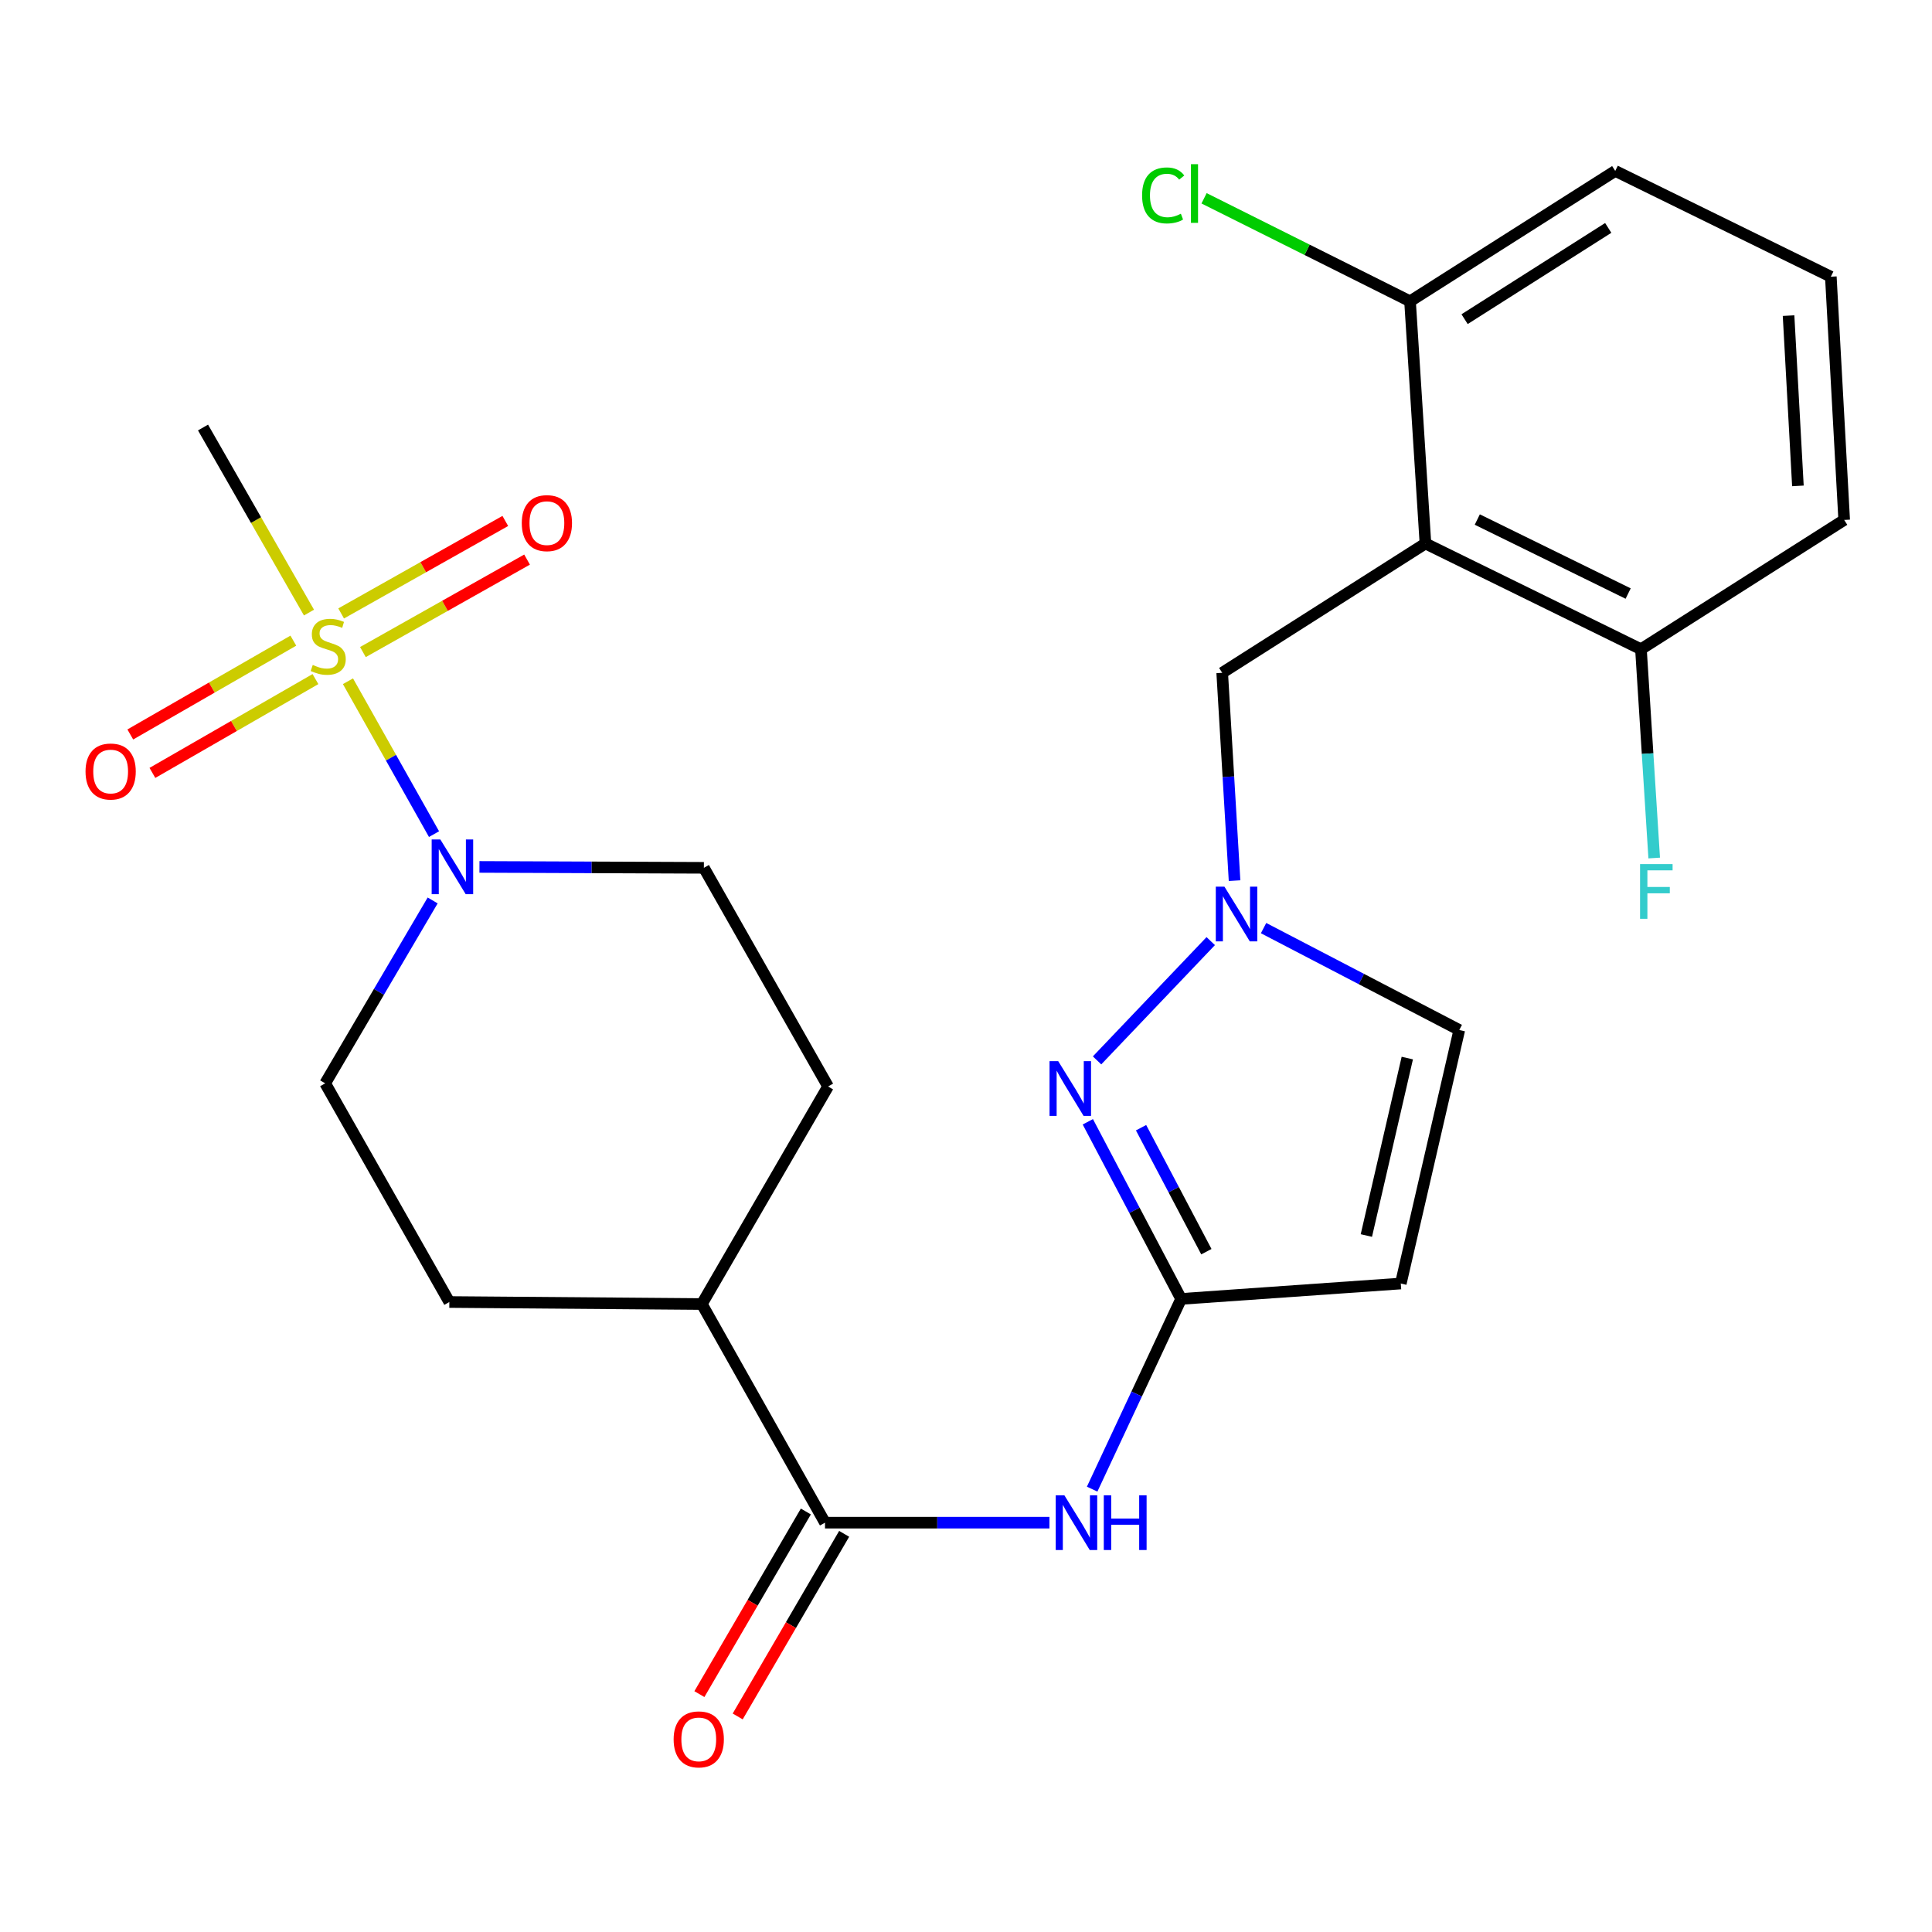 <?xml version='1.0' encoding='iso-8859-1'?>
<svg version='1.1' baseProfile='full'
              xmlns='http://www.w3.org/2000/svg'
                      xmlns:rdkit='http://www.rdkit.org/xml'
                      xmlns:xlink='http://www.w3.org/1999/xlink'
                  xml:space='preserve'
width='1000px' height='1000px' viewBox='0 0 1000 1000'>
<!-- END OF HEADER -->
<rect style='opacity:1.0;fill:#FFFFFF;stroke:none' width='1000' height='1000' x='0' y='0'> </rect>
<path class='bond-1' d='M 180.103,352.611 L 202.376,392.177' style='fill:none;fill-rule:evenodd;stroke:#CCCC00;stroke-width:6px;stroke-linecap:butt;stroke-linejoin:miter;stroke-opacity:1' />
<path class='bond-1' d='M 202.376,392.177 L 224.649,431.744' style='fill:none;fill-rule:evenodd;stroke:#0000FF;stroke-width:6px;stroke-linecap:butt;stroke-linejoin:miter;stroke-opacity:1' />
<path class='bond-10' d='M 187.843,337.507 L 230.325,313.574' style='fill:none;fill-rule:evenodd;stroke:#CCCC00;stroke-width:6px;stroke-linecap:butt;stroke-linejoin:miter;stroke-opacity:1' />
<path class='bond-10' d='M 230.325,313.574 L 272.807,289.641' style='fill:none;fill-rule:evenodd;stroke:#FF0000;stroke-width:6px;stroke-linecap:butt;stroke-linejoin:miter;stroke-opacity:1' />
<path class='bond-10' d='M 176.578,317.511 L 219.06,293.578' style='fill:none;fill-rule:evenodd;stroke:#CCCC00;stroke-width:6px;stroke-linecap:butt;stroke-linejoin:miter;stroke-opacity:1' />
<path class='bond-10' d='M 219.06,293.578 L 261.542,269.645' style='fill:none;fill-rule:evenodd;stroke:#FF0000;stroke-width:6px;stroke-linecap:butt;stroke-linejoin:miter;stroke-opacity:1' />
<path class='bond-11' d='M 151.831,331.601 L 109.636,355.881' style='fill:none;fill-rule:evenodd;stroke:#CCCC00;stroke-width:6px;stroke-linecap:butt;stroke-linejoin:miter;stroke-opacity:1' />
<path class='bond-11' d='M 109.636,355.881 L 67.44,380.161' style='fill:none;fill-rule:evenodd;stroke:#FF0000;stroke-width:6px;stroke-linecap:butt;stroke-linejoin:miter;stroke-opacity:1' />
<path class='bond-11' d='M 163.278,351.494 L 121.082,375.774' style='fill:none;fill-rule:evenodd;stroke:#CCCC00;stroke-width:6px;stroke-linecap:butt;stroke-linejoin:miter;stroke-opacity:1' />
<path class='bond-11' d='M 121.082,375.774 L 78.886,400.054' style='fill:none;fill-rule:evenodd;stroke:#FF0000;stroke-width:6px;stroke-linecap:butt;stroke-linejoin:miter;stroke-opacity:1' />
<path class='bond-20' d='M 159.932,317.074 L 132.508,269.178' style='fill:none;fill-rule:evenodd;stroke:#CCCC00;stroke-width:6px;stroke-linecap:butt;stroke-linejoin:miter;stroke-opacity:1' />
<path class='bond-20' d='M 132.508,269.178 L 105.085,221.281' style='fill:none;fill-rule:evenodd;stroke:#000000;stroke-width:6px;stroke-linecap:butt;stroke-linejoin:miter;stroke-opacity:1' />
<path class='bond-0' d='M 563.058,580.639 L 587.206,626.477' style='fill:none;fill-rule:evenodd;stroke:#0000FF;stroke-width:6px;stroke-linecap:butt;stroke-linejoin:miter;stroke-opacity:1' />
<path class='bond-0' d='M 587.206,626.477 L 611.354,672.316' style='fill:none;fill-rule:evenodd;stroke:#000000;stroke-width:6px;stroke-linecap:butt;stroke-linejoin:miter;stroke-opacity:1' />
<path class='bond-0' d='M 590.608,583.693 L 607.512,615.78' style='fill:none;fill-rule:evenodd;stroke:#0000FF;stroke-width:6px;stroke-linecap:butt;stroke-linejoin:miter;stroke-opacity:1' />
<path class='bond-0' d='M 607.512,615.78 L 624.415,647.867' style='fill:none;fill-rule:evenodd;stroke:#000000;stroke-width:6px;stroke-linecap:butt;stroke-linejoin:miter;stroke-opacity:1' />
<path class='bond-4' d='M 567.836,548.859 L 626.674,487.118' style='fill:none;fill-rule:evenodd;stroke:#0000FF;stroke-width:6px;stroke-linecap:butt;stroke-linejoin:miter;stroke-opacity:1' />
<path class='bond-15' d='M 248.164,448.716 L 306.246,448.949' style='fill:none;fill-rule:evenodd;stroke:#0000FF;stroke-width:6px;stroke-linecap:butt;stroke-linejoin:miter;stroke-opacity:1' />
<path class='bond-15' d='M 306.246,448.949 L 364.327,449.183' style='fill:none;fill-rule:evenodd;stroke:#000000;stroke-width:6px;stroke-linecap:butt;stroke-linejoin:miter;stroke-opacity:1' />
<path class='bond-16' d='M 223.941,466.07 L 196.127,513.403' style='fill:none;fill-rule:evenodd;stroke:#0000FF;stroke-width:6px;stroke-linecap:butt;stroke-linejoin:miter;stroke-opacity:1' />
<path class='bond-16' d='M 196.127,513.403 L 168.314,560.736' style='fill:none;fill-rule:evenodd;stroke:#000000;stroke-width:6px;stroke-linecap:butt;stroke-linejoin:miter;stroke-opacity:1' />
<path class='bond-2' d='M 611.354,672.316 L 588.326,721.544' style='fill:none;fill-rule:evenodd;stroke:#000000;stroke-width:6px;stroke-linecap:butt;stroke-linejoin:miter;stroke-opacity:1' />
<path class='bond-2' d='M 588.326,721.544 L 565.297,770.771' style='fill:none;fill-rule:evenodd;stroke:#0000FF;stroke-width:6px;stroke-linecap:butt;stroke-linejoin:miter;stroke-opacity:1' />
<path class='bond-6' d='M 611.354,672.316 L 725.05,664.347' style='fill:none;fill-rule:evenodd;stroke:#000000;stroke-width:6px;stroke-linecap:butt;stroke-linejoin:miter;stroke-opacity:1' />
<path class='bond-3' d='M 737.801,281.31 L 632.609,348.25' style='fill:none;fill-rule:evenodd;stroke:#000000;stroke-width:6px;stroke-linecap:butt;stroke-linejoin:miter;stroke-opacity:1' />
<path class='bond-12' d='M 737.801,281.31 L 849.354,336.035' style='fill:none;fill-rule:evenodd;stroke:#000000;stroke-width:6px;stroke-linecap:butt;stroke-linejoin:miter;stroke-opacity:1' />
<path class='bond-12' d='M 764.642,268.914 L 842.729,307.222' style='fill:none;fill-rule:evenodd;stroke:#000000;stroke-width:6px;stroke-linecap:butt;stroke-linejoin:miter;stroke-opacity:1' />
<path class='bond-13' d='M 737.801,281.31 L 729.832,155.948' style='fill:none;fill-rule:evenodd;stroke:#000000;stroke-width:6px;stroke-linecap:butt;stroke-linejoin:miter;stroke-opacity:1' />
<path class='bond-9' d='M 639.003,455.816 L 635.806,402.033' style='fill:none;fill-rule:evenodd;stroke:#0000FF;stroke-width:6px;stroke-linecap:butt;stroke-linejoin:miter;stroke-opacity:1' />
<path class='bond-9' d='M 635.806,402.033 L 632.609,348.25' style='fill:none;fill-rule:evenodd;stroke:#000000;stroke-width:6px;stroke-linecap:butt;stroke-linejoin:miter;stroke-opacity:1' />
<path class='bond-27' d='M 654.02,480.387 L 704.67,506.759' style='fill:none;fill-rule:evenodd;stroke:#0000FF;stroke-width:6px;stroke-linecap:butt;stroke-linejoin:miter;stroke-opacity:1' />
<path class='bond-27' d='M 704.67,506.759 L 755.32,533.132' style='fill:none;fill-rule:evenodd;stroke:#000000;stroke-width:6px;stroke-linecap:butt;stroke-linejoin:miter;stroke-opacity:1' />
<path class='bond-5' d='M 543.184,788.128 L 485.102,788.128' style='fill:none;fill-rule:evenodd;stroke:#0000FF;stroke-width:6px;stroke-linecap:butt;stroke-linejoin:miter;stroke-opacity:1' />
<path class='bond-5' d='M 485.102,788.128 L 427.021,788.128' style='fill:none;fill-rule:evenodd;stroke:#000000;stroke-width:6px;stroke-linecap:butt;stroke-linejoin:miter;stroke-opacity:1' />
<path class='bond-8' d='M 725.05,664.347 L 755.32,533.132' style='fill:none;fill-rule:evenodd;stroke:#000000;stroke-width:6px;stroke-linecap:butt;stroke-linejoin:miter;stroke-opacity:1' />
<path class='bond-8' d='M 707.227,639.505 L 728.416,547.655' style='fill:none;fill-rule:evenodd;stroke:#000000;stroke-width:6px;stroke-linecap:butt;stroke-linejoin:miter;stroke-opacity:1' />
<path class='bond-7' d='M 427.021,788.128 L 363.269,674.968' style='fill:none;fill-rule:evenodd;stroke:#000000;stroke-width:6px;stroke-linecap:butt;stroke-linejoin:miter;stroke-opacity:1' />
<path class='bond-17' d='M 417.107,782.348 L 389.554,829.611' style='fill:none;fill-rule:evenodd;stroke:#000000;stroke-width:6px;stroke-linecap:butt;stroke-linejoin:miter;stroke-opacity:1' />
<path class='bond-17' d='M 389.554,829.611 L 362.001,876.874' style='fill:none;fill-rule:evenodd;stroke:#FF0000;stroke-width:6px;stroke-linecap:butt;stroke-linejoin:miter;stroke-opacity:1' />
<path class='bond-17' d='M 436.935,793.907 L 409.381,841.17' style='fill:none;fill-rule:evenodd;stroke:#000000;stroke-width:6px;stroke-linecap:butt;stroke-linejoin:miter;stroke-opacity:1' />
<path class='bond-17' d='M 409.381,841.17 L 381.828,888.433' style='fill:none;fill-rule:evenodd;stroke:#FF0000;stroke-width:6px;stroke-linecap:butt;stroke-linejoin:miter;stroke-opacity:1' />
<path class='bond-22' d='M 849.354,336.035 L 852.783,390.072' style='fill:none;fill-rule:evenodd;stroke:#000000;stroke-width:6px;stroke-linecap:butt;stroke-linejoin:miter;stroke-opacity:1' />
<path class='bond-22' d='M 852.783,390.072 L 856.213,444.11' style='fill:none;fill-rule:evenodd;stroke:#33CCCC;stroke-width:6px;stroke-linecap:butt;stroke-linejoin:miter;stroke-opacity:1' />
<path class='bond-25' d='M 849.354,336.035 L 954.545,269.121' style='fill:none;fill-rule:evenodd;stroke:#000000;stroke-width:6px;stroke-linecap:butt;stroke-linejoin:miter;stroke-opacity:1' />
<path class='bond-21' d='M 729.832,155.948 L 676.527,129.296' style='fill:none;fill-rule:evenodd;stroke:#000000;stroke-width:6px;stroke-linecap:butt;stroke-linejoin:miter;stroke-opacity:1' />
<path class='bond-21' d='M 676.527,129.296 L 623.223,102.644' style='fill:none;fill-rule:evenodd;stroke:#00CC00;stroke-width:6px;stroke-linecap:butt;stroke-linejoin:miter;stroke-opacity:1' />
<path class='bond-24' d='M 729.832,155.948 L 836.043,88.472' style='fill:none;fill-rule:evenodd;stroke:#000000;stroke-width:6px;stroke-linecap:butt;stroke-linejoin:miter;stroke-opacity:1' />
<path class='bond-24' d='M 758.07,165.199 L 832.418,117.966' style='fill:none;fill-rule:evenodd;stroke:#000000;stroke-width:6px;stroke-linecap:butt;stroke-linejoin:miter;stroke-opacity:1' />
<path class='bond-14' d='M 363.269,674.968 L 232.577,673.922' style='fill:none;fill-rule:evenodd;stroke:#000000;stroke-width:6px;stroke-linecap:butt;stroke-linejoin:miter;stroke-opacity:1' />
<path class='bond-26' d='M 363.269,674.968 L 428.602,562.356' style='fill:none;fill-rule:evenodd;stroke:#000000;stroke-width:6px;stroke-linecap:butt;stroke-linejoin:miter;stroke-opacity:1' />
<path class='bond-19' d='M 364.327,449.183 L 428.602,562.356' style='fill:none;fill-rule:evenodd;stroke:#000000;stroke-width:6px;stroke-linecap:butt;stroke-linejoin:miter;stroke-opacity:1' />
<path class='bond-18' d='M 168.314,560.736 L 232.577,673.922' style='fill:none;fill-rule:evenodd;stroke:#000000;stroke-width:6px;stroke-linecap:butt;stroke-linejoin:miter;stroke-opacity:1' />
<path class='bond-23' d='M 947.635,143.223 L 836.043,88.472' style='fill:none;fill-rule:evenodd;stroke:#000000;stroke-width:6px;stroke-linecap:butt;stroke-linejoin:miter;stroke-opacity:1' />
<path class='bond-28' d='M 947.635,143.223 L 954.545,269.121' style='fill:none;fill-rule:evenodd;stroke:#000000;stroke-width:6px;stroke-linecap:butt;stroke-linejoin:miter;stroke-opacity:1' />
<path class='bond-28' d='M 925.755,163.365 L 930.593,251.494' style='fill:none;fill-rule:evenodd;stroke:#000000;stroke-width:6px;stroke-linecap:butt;stroke-linejoin:miter;stroke-opacity:1' />
<path  class='atom-0' d='M 161.883 344.174
Q 162.203 344.294, 163.523 344.854
Q 164.843 345.414, 166.283 345.774
Q 167.763 346.094, 169.203 346.094
Q 171.883 346.094, 173.443 344.814
Q 175.003 343.494, 175.003 341.214
Q 175.003 339.654, 174.203 338.694
Q 173.443 337.734, 172.243 337.214
Q 171.043 336.694, 169.043 336.094
Q 166.523 335.334, 165.003 334.614
Q 163.523 333.894, 162.443 332.374
Q 161.403 330.854, 161.403 328.294
Q 161.403 324.734, 163.803 322.534
Q 166.243 320.334, 171.043 320.334
Q 174.323 320.334, 178.043 321.894
L 177.123 324.974
Q 173.723 323.574, 171.163 323.574
Q 168.403 323.574, 166.883 324.734
Q 165.363 325.854, 165.403 327.814
Q 165.403 329.334, 166.163 330.254
Q 166.963 331.174, 168.083 331.694
Q 169.243 332.214, 171.163 332.814
Q 173.723 333.614, 175.243 334.414
Q 176.763 335.214, 177.843 336.854
Q 178.963 338.454, 178.963 341.214
Q 178.963 345.134, 176.323 347.254
Q 173.723 349.334, 169.363 349.334
Q 166.843 349.334, 164.923 348.774
Q 163.043 348.254, 160.803 347.334
L 161.883 344.174
' fill='#CCCC00'/>
<path  class='atom-1' d='M 547.717 549.241
L 556.997 564.241
Q 557.917 565.721, 559.397 568.401
Q 560.877 571.081, 560.957 571.241
L 560.957 549.241
L 564.717 549.241
L 564.717 577.561
L 560.837 577.561
L 550.877 561.161
Q 549.717 559.241, 548.477 557.041
Q 547.277 554.841, 546.917 554.161
L 546.917 577.561
L 543.237 577.561
L 543.237 549.241
L 547.717 549.241
' fill='#0000FF'/>
<path  class='atom-2' d='M 227.911 434.5
L 237.191 449.5
Q 238.111 450.98, 239.591 453.66
Q 241.071 456.34, 241.151 456.5
L 241.151 434.5
L 244.911 434.5
L 244.911 462.82
L 241.031 462.82
L 231.071 446.42
Q 229.911 444.5, 228.671 442.3
Q 227.471 440.1, 227.111 439.42
L 227.111 462.82
L 223.431 462.82
L 223.431 434.5
L 227.911 434.5
' fill='#0000FF'/>
<path  class='atom-5' d='M 633.77 458.943
L 643.05 473.943
Q 643.97 475.423, 645.45 478.103
Q 646.93 480.783, 647.01 480.943
L 647.01 458.943
L 650.77 458.943
L 650.77 487.263
L 646.89 487.263
L 636.93 470.863
Q 635.77 468.943, 634.53 466.743
Q 633.33 464.543, 632.97 463.863
L 632.97 487.263
L 629.29 487.263
L 629.29 458.943
L 633.77 458.943
' fill='#0000FF'/>
<path  class='atom-6' d='M 550.918 773.968
L 560.198 788.968
Q 561.118 790.448, 562.598 793.128
Q 564.078 795.808, 564.158 795.968
L 564.158 773.968
L 567.918 773.968
L 567.918 802.288
L 564.038 802.288
L 554.078 785.888
Q 552.918 783.968, 551.678 781.768
Q 550.478 779.568, 550.118 778.888
L 550.118 802.288
L 546.438 802.288
L 546.438 773.968
L 550.918 773.968
' fill='#0000FF'/>
<path  class='atom-6' d='M 571.318 773.968
L 575.158 773.968
L 575.158 786.008
L 589.638 786.008
L 589.638 773.968
L 593.478 773.968
L 593.478 802.288
L 589.638 802.288
L 589.638 789.208
L 575.158 789.208
L 575.158 802.288
L 571.318 802.288
L 571.318 773.968
' fill='#0000FF'/>
<path  class='atom-11' d='M 270.068 270.769
Q 270.068 263.969, 273.428 260.169
Q 276.788 256.369, 283.068 256.369
Q 289.348 256.369, 292.708 260.169
Q 296.068 263.969, 296.068 270.769
Q 296.068 277.649, 292.668 281.569
Q 289.268 285.449, 283.068 285.449
Q 276.828 285.449, 273.428 281.569
Q 270.068 277.689, 270.068 270.769
M 283.068 282.249
Q 287.388 282.249, 289.708 279.369
Q 292.068 276.449, 292.068 270.769
Q 292.068 265.209, 289.708 262.409
Q 287.388 259.569, 283.068 259.569
Q 278.748 259.569, 276.388 262.369
Q 274.068 265.169, 274.068 270.769
Q 274.068 276.489, 276.388 279.369
Q 278.748 282.249, 283.068 282.249
' fill='#FF0000'/>
<path  class='atom-12' d='M 44.271 399.332
Q 44.271 392.532, 47.631 388.732
Q 50.991 384.932, 57.271 384.932
Q 63.551 384.932, 66.911 388.732
Q 70.271 392.532, 70.271 399.332
Q 70.271 406.212, 66.871 410.132
Q 63.471 414.012, 57.271 414.012
Q 51.031 414.012, 47.631 410.132
Q 44.271 406.252, 44.271 399.332
M 57.271 410.812
Q 61.591 410.812, 63.911 407.932
Q 66.271 405.012, 66.271 399.332
Q 66.271 393.772, 63.911 390.972
Q 61.591 388.132, 57.271 388.132
Q 52.951 388.132, 50.591 390.932
Q 48.271 393.732, 48.271 399.332
Q 48.271 405.052, 50.591 407.932
Q 52.951 410.812, 57.271 410.812
' fill='#FF0000'/>
<path  class='atom-18' d='M 348.675 900.297
Q 348.675 893.497, 352.035 889.697
Q 355.395 885.897, 361.675 885.897
Q 367.955 885.897, 371.315 889.697
Q 374.675 893.497, 374.675 900.297
Q 374.675 907.177, 371.275 911.097
Q 367.875 914.977, 361.675 914.977
Q 355.435 914.977, 352.035 911.097
Q 348.675 907.217, 348.675 900.297
M 361.675 911.777
Q 365.995 911.777, 368.315 908.897
Q 370.675 905.977, 370.675 900.297
Q 370.675 894.737, 368.315 891.937
Q 365.995 889.097, 361.675 889.097
Q 357.355 889.097, 354.995 891.897
Q 352.675 894.697, 352.675 900.297
Q 352.675 906.017, 354.995 908.897
Q 357.355 911.777, 361.675 911.777
' fill='#FF0000'/>
<path  class='atom-22' d='M 591.145 101.145
Q 591.145 94.105, 594.425 90.425
Q 597.745 86.705, 604.025 86.705
Q 609.865 86.705, 612.985 90.825
L 610.345 92.985
Q 608.065 89.985, 604.025 89.985
Q 599.745 89.985, 597.465 92.865
Q 595.225 95.705, 595.225 101.145
Q 595.225 106.745, 597.545 109.625
Q 599.905 112.505, 604.465 112.505
Q 607.585 112.505, 611.225 110.625
L 612.345 113.625
Q 610.865 114.585, 608.625 115.145
Q 606.385 115.705, 603.905 115.705
Q 597.745 115.705, 594.425 111.945
Q 591.145 108.185, 591.145 101.145
' fill='#00CC00'/>
<path  class='atom-22' d='M 616.425 84.985
L 620.105 84.985
L 620.105 115.345
L 616.425 115.345
L 616.425 84.985
' fill='#00CC00'/>
<path  class='atom-23' d='M 848.891 447.25
L 865.731 447.25
L 865.731 450.49
L 852.691 450.49
L 852.691 459.09
L 864.291 459.09
L 864.291 462.37
L 852.691 462.37
L 852.691 475.57
L 848.891 475.57
L 848.891 447.25
' fill='#33CCCC'/>
</svg>
